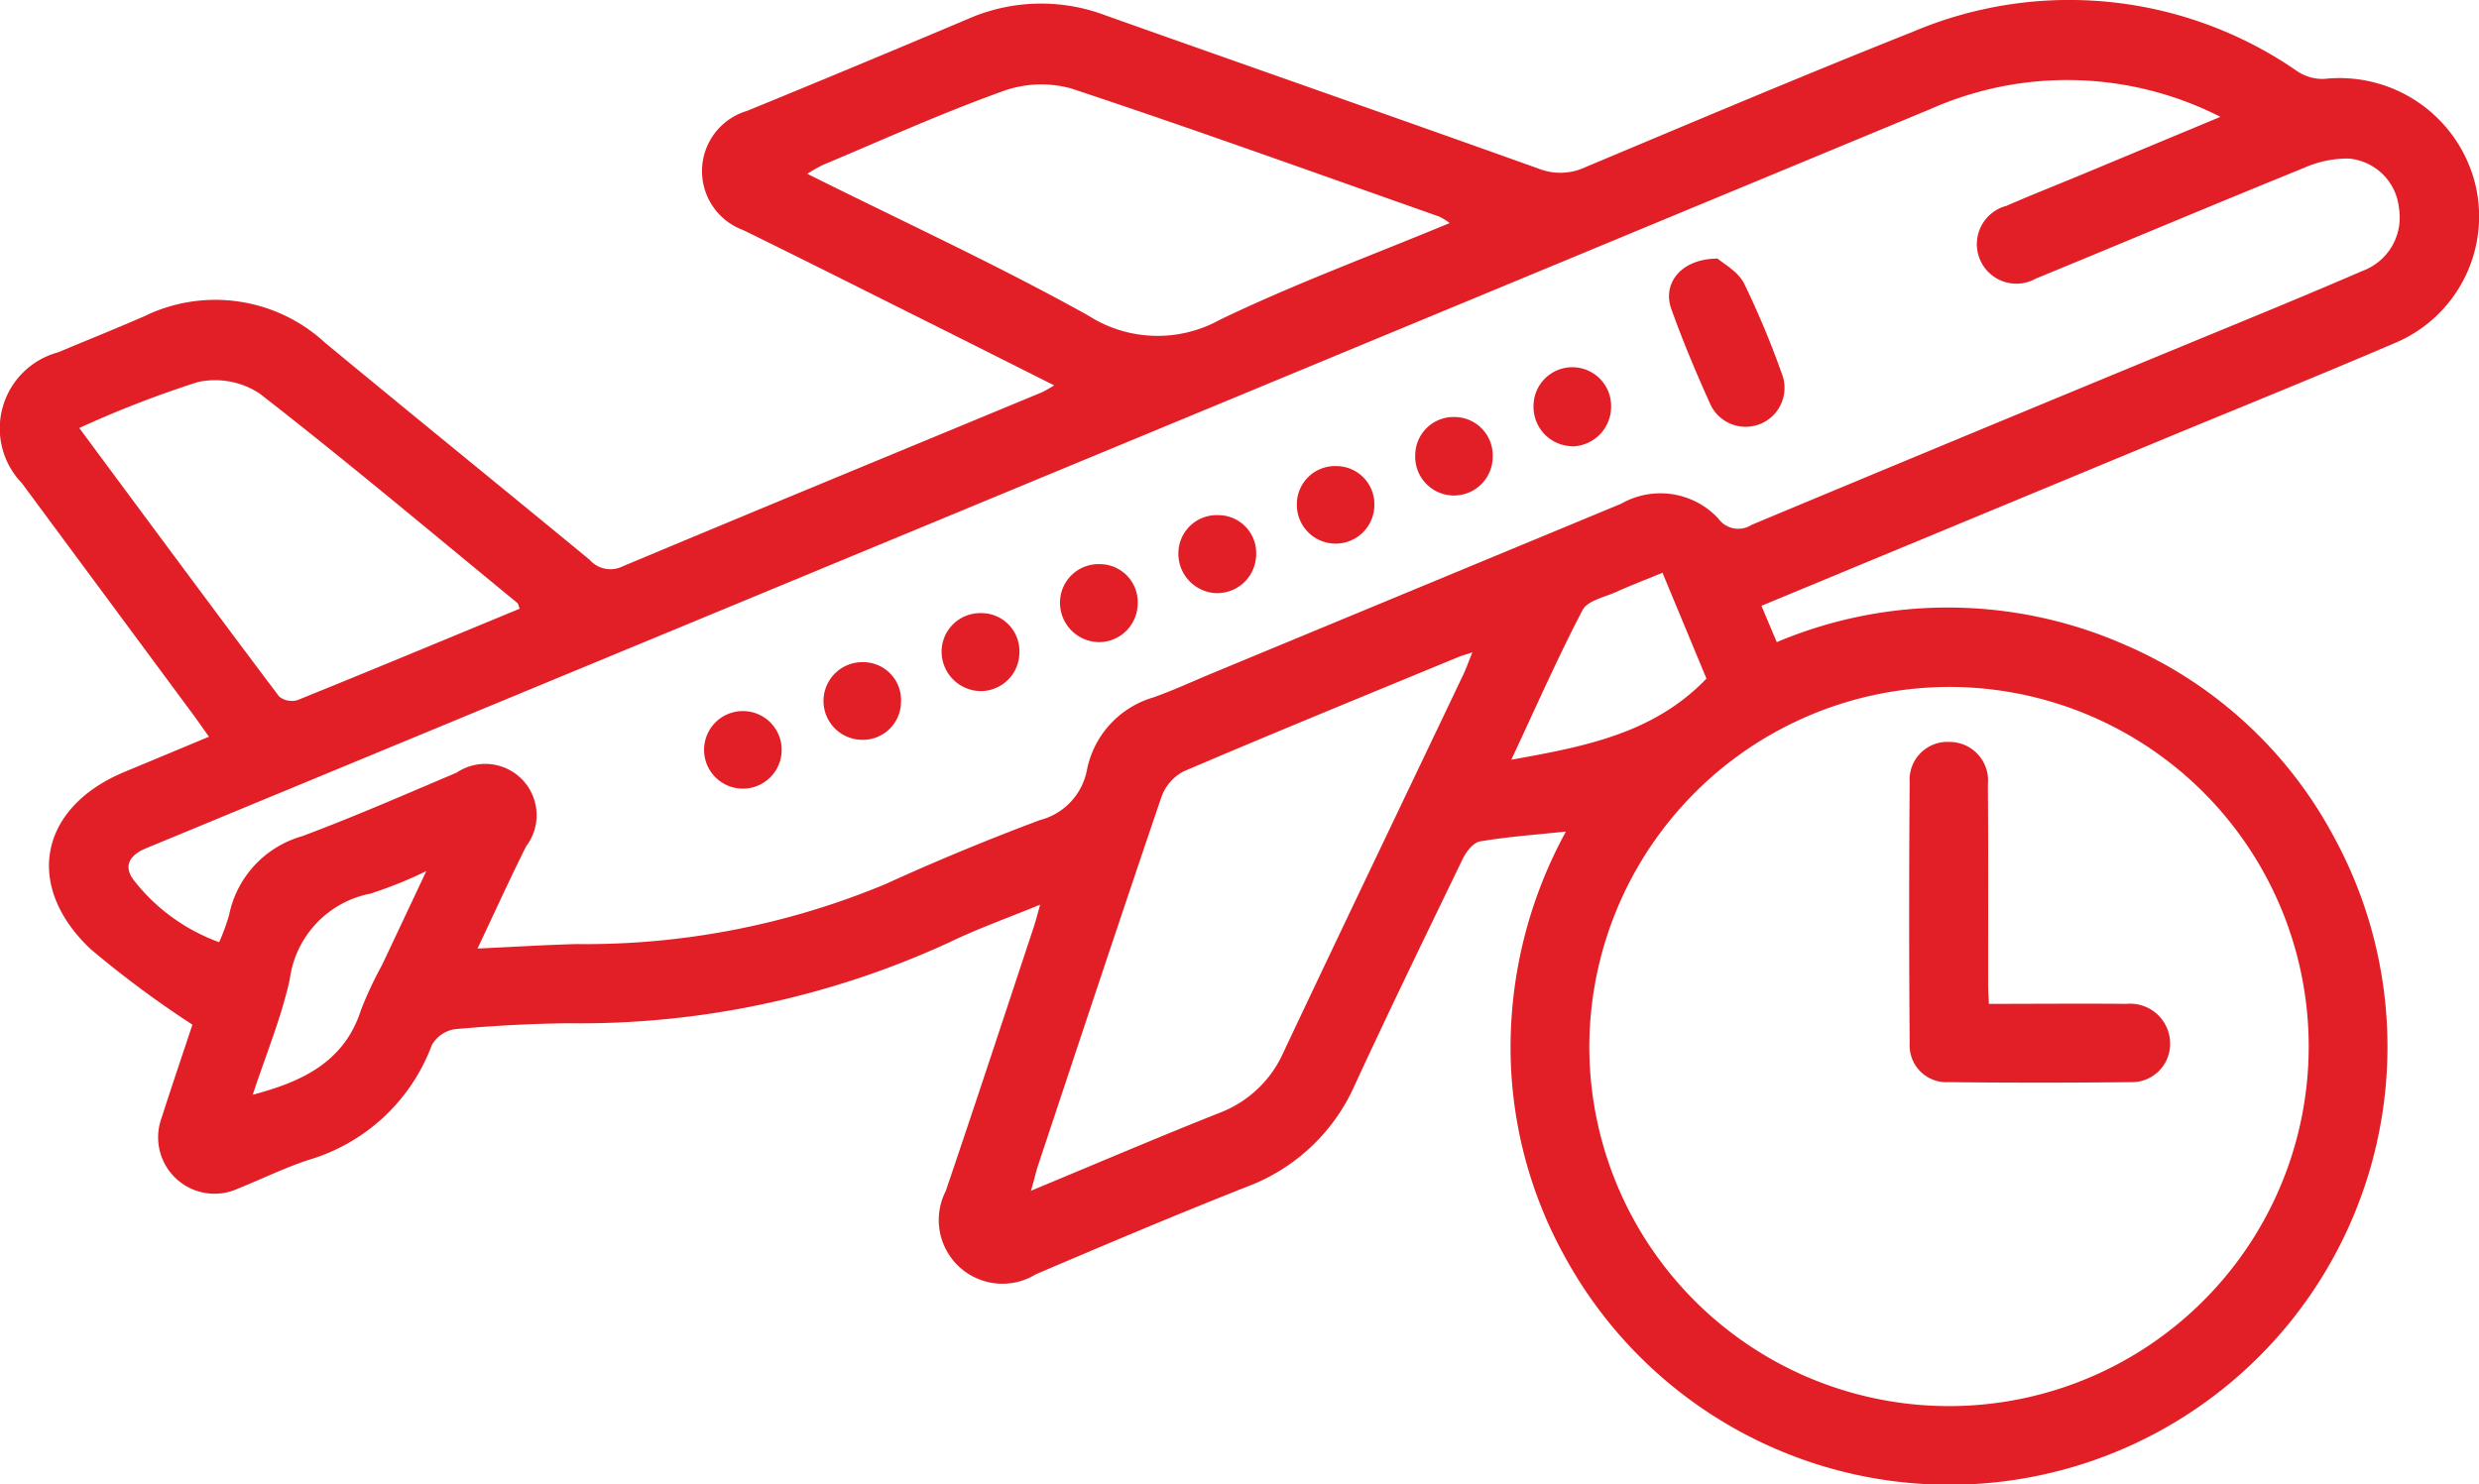 <svg id="Group_221287" data-name="Group 221287" xmlns="http://www.w3.org/2000/svg" xmlns:xlink="http://www.w3.org/1999/xlink" width="68.231" height="40.86" viewBox="0 0 68.231 40.86">
  <defs>
    <clipPath id="clip-path">
      <rect id="Rectangle_24839" data-name="Rectangle 24839" width="68.232" height="40.86" fill="#e21f26"/>
    </clipPath>
  </defs>
  <g id="Group_221286" data-name="Group 221286" clip-path="url(#clip-path)">
    <path id="Path_125972" data-name="Path 125972" d="M48.481,16.679l.422,1a12.1,12.1,0,0,1,9.6.081,11.8,11.8,0,0,1,5.728,5.269,12.058,12.058,0,0,1-21.155,11.58,11.882,11.882,0,0,1-1.5-5.839A12.371,12.371,0,0,1,43.1,22.894c-.849.09-1.613.143-2.364.271-.183.031-.379.281-.474.476-1,2.07-2.008,4.141-2.973,6.23a5.252,5.252,0,0,1-2.967,2.8c-1.95.771-3.882,1.588-5.811,2.411a1.753,1.753,0,0,1-2.481-2.29c.82-2.413,1.615-4.834,2.417-7.253.055-.166.1-.337.181-.632-.9.37-1.718.659-2.494,1.035a24.322,24.322,0,0,1-10.506,2.23c-1.038.012-2.078.07-3.111.163a.883.883,0,0,0-.632.439,5.182,5.182,0,0,1-3.395,3.161c-.662.219-1.294.529-1.942.79a1.552,1.552,0,0,1-2.1-1.949c.288-.9.591-1.79.848-2.565a28.172,28.172,0,0,1-2.81-2.088c-1.841-1.749-1.391-3.9.938-4.87l2.328-.97c-.18-.251-.326-.462-.479-.669Q2.935,16.455.6,13.3a2.17,2.17,0,0,1,1-3.6c.79-.332,1.586-.65,2.371-.993a4.456,4.456,0,0,1,4.982.734c2.417,2,4.858,3.978,7.281,5.975a.757.757,0,0,0,.9.178c3.847-1.613,7.705-3.2,11.559-4.8a3.551,3.551,0,0,0,.321-.185c-1.335-.67-2.607-1.311-3.882-1.947C23.57,7.881,22.019,7.1,20.459,6.336a1.729,1.729,0,0,1,.1-3.282Q23.622,1.8,26.675.507a5.005,5.005,0,0,1,3.76-.081c3.973,1.411,7.955,2.8,11.924,4.221A1.62,1.62,0,0,0,43.641,4.6c2.994-1.256,5.985-2.523,9-3.722A11.018,11.018,0,0,1,63.236,1.966a1.266,1.266,0,0,0,.732.207A3.85,3.85,0,0,1,68.1,4.961a3.78,3.78,0,0,1-2.225,4.5c-2.155.924-4.33,1.8-6.5,2.7L48.481,16.679M61.113,3.217A9.278,9.278,0,0,0,53.138,3Q30.206,12.517,7.264,22.012q-1.625.673-3.251,1.345c-.432.179-.642.483-.318.892a5.236,5.236,0,0,0,2.337,1.691,5.737,5.737,0,0,0,.273-.747,2.843,2.843,0,0,1,2.007-2.17c1.436-.535,2.842-1.153,4.254-1.75A1.413,1.413,0,0,1,14.481,23.3c-.45.9-.868,1.822-1.338,2.815.976-.045,1.849-.1,2.722-.123a21.5,21.5,0,0,0,8.512-1.654c1.394-.637,2.814-1.223,4.249-1.761A1.761,1.761,0,0,0,29.916,21.2a2.61,2.61,0,0,1,1.831-2c.552-.195,1.085-.444,1.626-.668Q39,16.2,44.621,13.868a2.178,2.178,0,0,1,2.672.406.675.675,0,0,0,.917.176q6.212-2.593,12.435-5.16c1.458-.6,2.92-1.2,4.368-1.827a1.569,1.569,0,0,0,1.016-1.729,1.525,1.525,0,0,0-1.379-1.369,2.937,2.937,0,0,0-1.234.256c-2.465,1-4.917,2.037-7.379,3.047a1.089,1.089,0,1,1-.815-2c.661-.289,1.333-.553,2-.83l3.889-1.62M43.744,28.761a9.9,9.9,0,1,0,9.895-9.849,9.928,9.928,0,0,0-9.895,9.849M28.372,32.785c1.824-.757,3.5-1.475,5.2-2.149a3.143,3.143,0,0,0,1.758-1.675c1.636-3.466,3.294-6.921,4.942-10.381.081-.171.144-.35.254-.62-.2.067-.306.095-.4.135-2.52,1.041-5.045,2.072-7.552,3.144a1.284,1.284,0,0,0-.609.708c-1.148,3.37-2.267,6.75-3.391,10.129-.062.186-.1.378-.2.71M39.9,6.139a1.944,1.944,0,0,0-.289-.177C36.23,4.772,32.863,3.555,29.465,2.43a3.107,3.107,0,0,0-1.891.091c-1.671.6-3.3,1.338-4.937,2.025a4.123,4.123,0,0,0-.417.24c2.631,1.312,5.233,2.51,7.731,3.9a3.535,3.535,0,0,0,3.622.119c2.038-.983,4.171-1.768,6.323-2.662M14.3,16.75c-.029-.071-.033-.127-.064-.152-2.354-1.932-4.685-3.894-7.088-5.762a2.227,2.227,0,0,0-1.7-.318,28.78,28.78,0,0,0-3.266,1.266c1.862,2.513,3.669,4.959,5.5,7.391a.554.554,0,0,0,.506.1c2.046-.827,4.082-1.676,6.122-2.519m31.449-.987c-.492.2-.89.354-1.278.529-.323.146-.79.239-.924.5-.682,1.305-1.276,2.656-1.96,4.118,2.041-.365,3.922-.725,5.371-2.233l-1.209-2.91M6.957,30.139c1.408-.369,2.529-.926,2.984-2.346a10.454,10.454,0,0,1,.573-1.223c.378-.8.755-1.6,1.219-2.586a11.867,11.867,0,0,1-1.54.62,2.768,2.768,0,0,0-2.217,2.355c-.233,1.062-.659,2.082-1.019,3.18" transform="translate(0 0)" fill="#e21f26"/>
    <path id="Path_125973" data-name="Path 125973" d="M255.046,39.327c.153.137.555.349.724.679a24.22,24.22,0,0,1,1.038,2.481,1.071,1.071,0,0,1-1.973.833c-.386-.859-.754-1.729-1.069-2.616-.25-.705.285-1.381,1.281-1.378" transform="translate(-207.768 -32.206)" fill="#e21f26"/>
    <path id="Path_125974" data-name="Path 125974" d="M162.232,85.782a1.043,1.043,0,0,1,1.039,1.092,1.066,1.066,0,0,1-1.09,1.054,1.085,1.085,0,0,1-1.048-1.106,1.06,1.06,0,0,1,1.1-1.04" transform="translate(-131.958 -70.25)" fill="#e21f26"/>
    <path id="Path_125975" data-name="Path 125975" d="M234.164,58.1a1.083,1.083,0,0,1-1.047-1.1,1.068,1.068,0,1,1,2.135.039,1.091,1.091,0,0,1-1.088,1.066" transform="translate(-190.909 -45.815)" fill="#e21f26"/>
    <path id="Path_125976" data-name="Path 125976" d="M180.175,80.483a1.088,1.088,0,0,1-1.048-1.106,1.055,1.055,0,0,1,1.1-1.042,1.043,1.043,0,0,1,1.041,1.089,1.073,1.073,0,0,1-1.089,1.058" transform="translate(-146.694 -64.152)" fill="#e21f26"/>
    <path id="Path_125977" data-name="Path 125977" d="M145.275,94.295a1.068,1.068,0,0,1-1.066,1.08,1.089,1.089,0,0,1-1.076-1.08,1.063,1.063,0,0,1,1.076-1.067,1.047,1.047,0,0,1,1.066,1.067" transform="translate(-117.217 -76.348)" fill="#e21f26"/>
    <path id="Path_125978" data-name="Path 125978" d="M216.218,63.408a1.056,1.056,0,0,1,1.045,1.092,1.067,1.067,0,1,1-2.133-.044,1.055,1.055,0,0,1,1.089-1.048" transform="translate(-176.178 -51.927)" fill="#e21f26"/>
    <path id="Path_125979" data-name="Path 125979" d="M108.21,108.124a1.068,1.068,0,0,1,.018,2.135,1.068,1.068,0,1,1-.018-2.135" transform="translate(-87.741 -88.547)" fill="#e21f26"/>
    <path id="Path_125980" data-name="Path 125980" d="M198.208,70.87a1.049,1.049,0,0,1,1.062,1.072,1.067,1.067,0,1,1-2.134-.008,1.051,1.051,0,0,1,1.072-1.064" transform="translate(-161.442 -58.038)" fill="#e21f26"/>
    <path id="Path_125981" data-name="Path 125981" d="M127.287,101.771a1.05,1.05,0,0,1-1.089,1.047,1.069,1.069,0,1,1,.05-2.138,1.043,1.043,0,0,1,1.039,1.092" transform="translate(-102.488 -82.45)" fill="#e21f26"/>
    <path id="Path_125982" data-name="Path 125982" d="M292.432,120.039c1.306,0,2.544-.012,3.783,0a1.1,1.1,0,0,1,1.2,1.162,1.052,1.052,0,0,1-1.087.993q-2.506.028-5.012,0a1.012,1.012,0,0,1-1.068-1.075q-.028-3.59,0-7.181a1.041,1.041,0,0,1,1.1-1.11,1.059,1.059,0,0,1,1.053,1.162c.014,1.852.005,3.7.007,5.555,0,.133.011.266.021.491" transform="translate(-237.687 -92.401)" fill="#e21f26"/>
  </g>
</svg>
